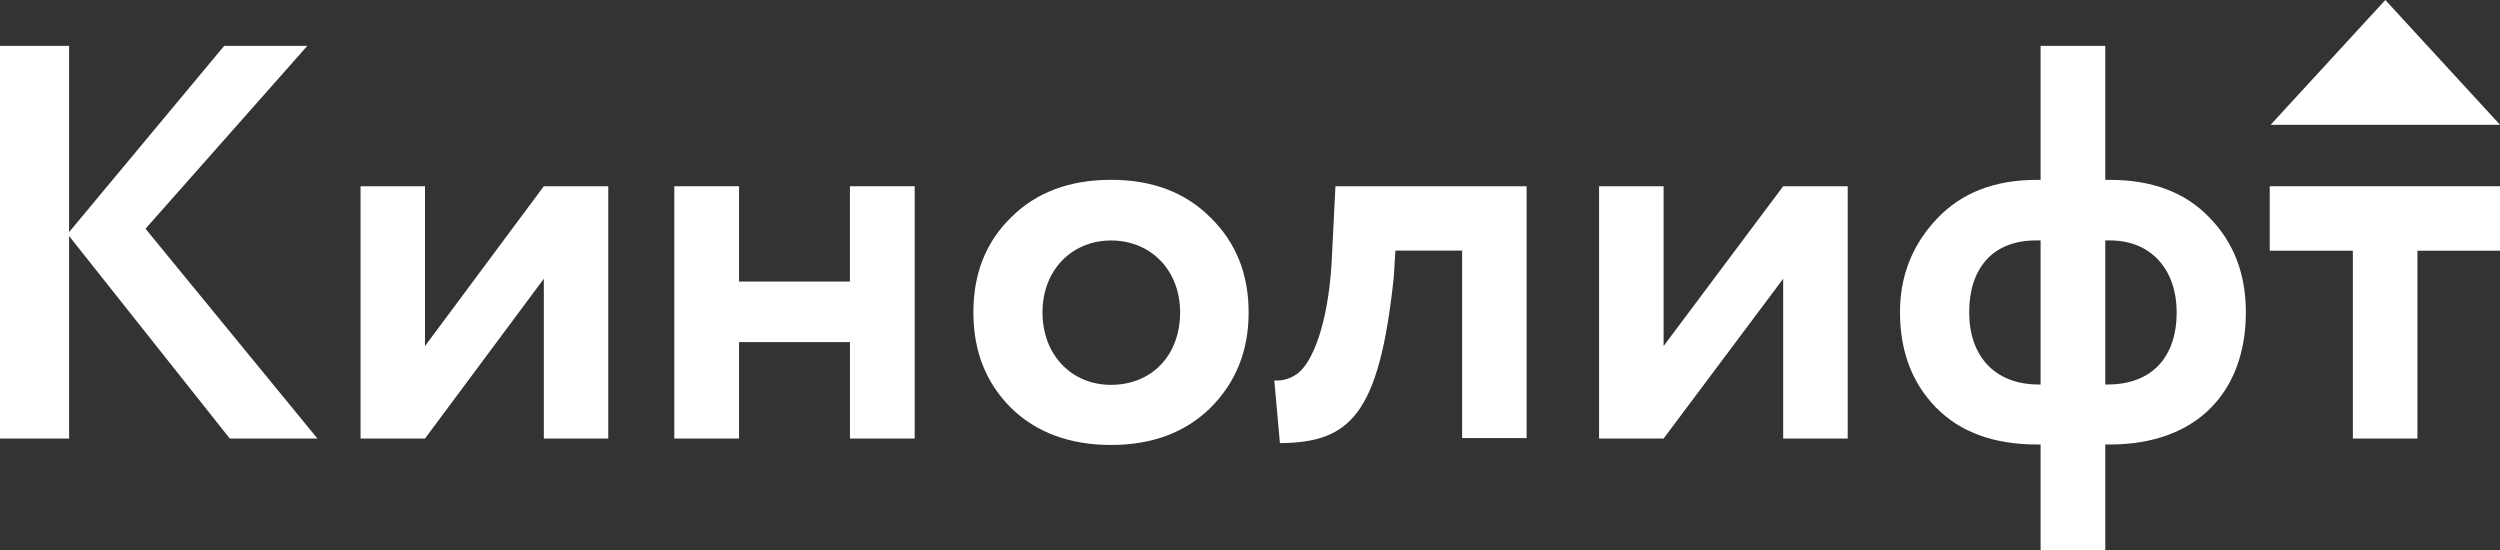 <?xml version="1.0" encoding="UTF-8"?> <svg xmlns="http://www.w3.org/2000/svg" width="2725" height="600" viewBox="0 0 2725 600" fill="none"><rect x="0" y="0" width="2725" height="600" fill="#333333" stroke="none"/><path d="M0 478V50H75.315V252.996L244.342 50H334.974L158.603 249.329L346 478H250.465L75.315 257.281V478H0Z" fill="white"></path><path d="M463.239 478H393V203H463.239V377.181L592.769 203H663V478H592.769V303.836L463.239 478Z" fill="white"></path><path d="M926.442 478V372.89H805.558V478H735V203H805.55V306.883H926.433V203H997V478H926.442Z" fill="white"></path><path d="M1061 340.496C1061 298.249 1074.47 263.966 1102.01 237.025C1129.57 209.466 1166.31 196 1211 196C1255.69 196 1291.81 209.466 1319.37 237.025C1346.92 263.966 1361 298.249 1361 340.496C1361 382.742 1346.92 417.026 1319.37 444.585C1291.81 471.534 1255.69 485 1211 485C1166.3 485 1129.57 471.534 1102.01 444.585C1074.47 417.026 1061 382.734 1061 340.496ZM1211.01 419.485C1255.09 419.485 1286.31 387.643 1286.31 340.496C1286.31 294.578 1254.47 262.125 1211.01 262.125C1168.76 262.125 1136.31 293.967 1136.31 340.496C1136.31 386.414 1167.53 419.485 1211.01 419.485Z" fill="white"></path><path d="M1593.72 477.5V273.148H1521L1519.17 302.43C1503.29 452.501 1471.49 482.392 1395.11 483L1389 414.694C1398.18 415.294 1406.12 412.86 1414.06 407.369C1430.56 395.161 1447.08 354.296 1451.35 288.414L1455.63 203H1664V477.5H1593.72Z" fill="white"></path><path d="M1813.32 478H1743V203H1813.32V377.181L1943.66 203H2014V478H1943.66V303.836L1813.32 478Z" fill="white"></path><path d="M2224.25 600V484.507H2220.58C2173.37 484.507 2136.58 471.067 2110.22 444.17C2083.88 417.282 2071 382.438 2071 340.281C2071 300.553 2084.47 266.953 2110.84 238.846C2137.82 210.129 2173.98 196.063 2219.97 196.063H2224.25V50H2294.75V196.055H2299.65C2345.64 196.055 2381.79 209.495 2408.16 237.001C2434.52 263.889 2448 298.107 2448 340.272C2448 425.83 2395.91 484.499 2299.65 484.499H2294.75V599.992L2224.25 600ZM2222.42 419.118H2224.25V262.053H2219.35C2170.32 262.053 2146.4 294.443 2146.4 340.272C2146.4 387.338 2173.37 419.118 2222.42 419.118ZM2294.75 262.053V419.11H2297.18C2346.23 419.11 2372.58 388.557 2372.58 340.272C2372.58 296.271 2346.86 262.053 2299.65 262.053H2294.75Z" fill="white"></path><path d="M2474 273.276V203H2725V273.276H2635V478H2564.62V273.276H2474Z" fill="white"></path><path d="M2475 136L2600.01 0L2725 136" fill="white"></path></svg> 